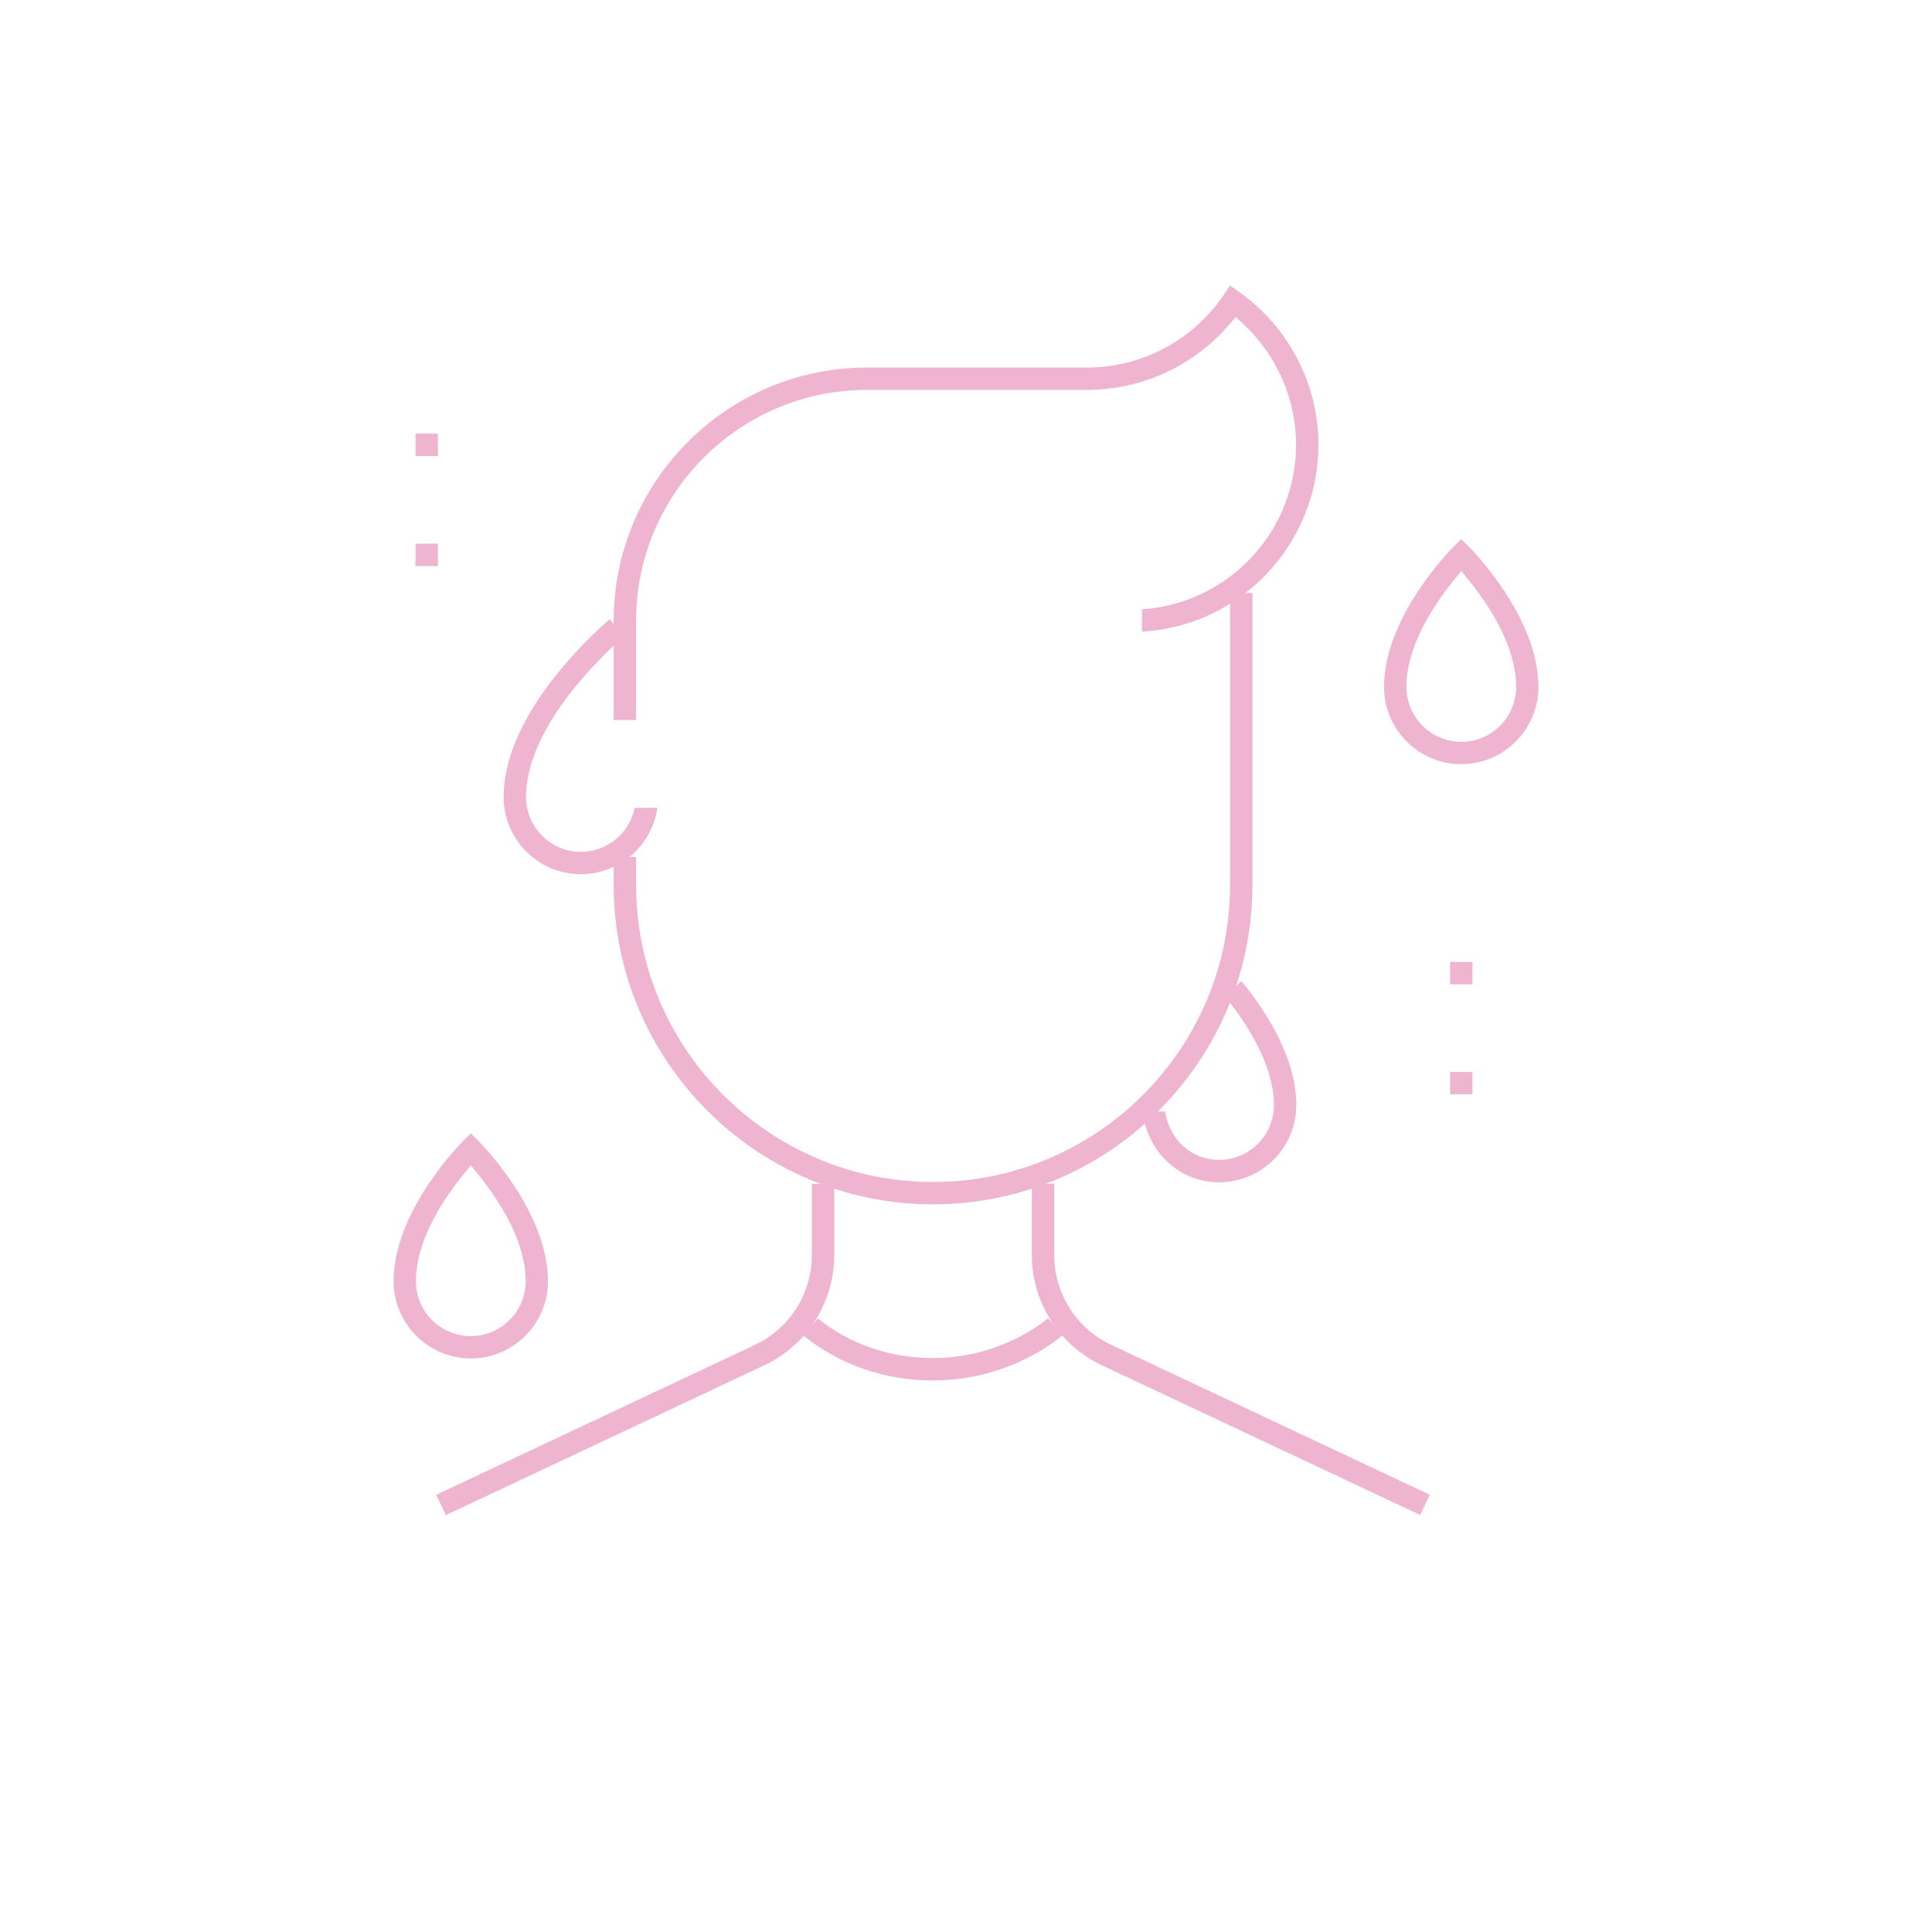 <?xml version="1.0" encoding="utf-8"?>
<!-- Generator: Adobe Illustrator 26.3.1, SVG Export Plug-In . SVG Version: 6.00 Build 0)  -->
<svg version="1.1" id="DONNA_MENOPAUSA" xmlns="http://www.w3.org/2000/svg" xmlns:xlink="http://www.w3.org/1999/xlink" x="0px"
	 y="0px" viewBox="0 0 250 250" style="enable-background:new 0 0 250 250;" xml:space="preserve">
<style type="text/css">
	.st0{fill:none;stroke:#E6A1BE;stroke-width:3;stroke-linejoin:round;stroke-miterlimit:10;}
	.st1{fill:none;stroke:#E6A1BE;stroke-width:3;stroke-linecap:round;stroke-linejoin:round;stroke-miterlimit:10;}
	.st2{fill:none;stroke:#E6A1BE;stroke-width:8;stroke-linejoin:round;stroke-miterlimit:10;}
	.st3{fill:none;stroke:#E6A1BE;stroke-width:3;stroke-linecap:round;stroke-linejoin:round;}
	.st4{fill:none;stroke:#E6A1BE;stroke-width:3;stroke-linecap:round;stroke-linejoin:round;stroke-dasharray:12.542,12.542;}
	.st5{fill:#E6A1BE;}
	.st6{opacity:0.35;}
	.st7{fill:#D02778;}
</style>
<g class="st6">
	<g>
		<path class="st7" d="M79.41,93.18V80.34c0-18.07,14.7-32.78,32.78-32.78h28.48c7.08,0,13.69-3.51,17.67-9.39l0.83-1.23l1.21,0.86
			c6.4,4.55,10.22,11.93,10.22,19.75c0,12.89-10.12,23.47-22.83,24.19v-2.9c11.12-0.72,19.94-10,19.94-21.29
			c0-5.84-2.45-11.5-6.73-15.53l-1.06-1l-0.96,1.1c-4.61,5.29-11.27,8.33-18.29,8.33h-28.48c-16.48,0-29.88,13.41-29.88,29.88v12.84
			H79.41z"/>
	</g>
	<g>
		<path class="st7" d="M120.73,155.84c-22.79,0-41.32-18.54-41.32-41.32v-3.63h2.9v3.63c0,21.19,17.24,38.43,38.43,38.43
			s38.43-17.24,38.43-38.43V76.74h2.9v37.78C162.05,137.31,143.51,155.84,120.73,155.84z"/>
	</g>
	<g>
		<rect x="53.77" y="70.35" class="st7" width="2.9" height="2.9"/>
	</g>
	<g>
		<rect x="53.77" y="56.11" class="st7" width="2.9" height="2.9"/>
	</g>
	<g>
		<rect x="187.64" y="138.71" class="st7" width="2.9" height="2.9"/>
	</g>
	<g>
		<rect x="187.64" y="124.47" class="st7" width="2.9" height="2.9"/>
	</g>
	<g>
		<path class="st7" d="M56.45,193.43l41.25-19.41c4.46-2.09,7.35-6.64,7.35-11.57v-9.27h2.9v9.27c0,6.05-3.54,11.62-9.01,14.2
			l-41.25,19.41L56.45,193.43z"/>
	</g>
	<g>
		<path class="st7" d="M142.53,176.64c-5.47-2.57-9.01-8.15-9.01-14.2v-9.27h2.9v9.27c0,4.93,2.88,9.48,7.35,11.57l41.24,19.41
			l-1.23,2.62L142.53,176.64z"/>
	</g>
	<g>
		<path class="st7" d="M60.92,175.78c-5.51,0-9.99-4.48-9.99-9.99c0-9.04,8.6-17.75,8.97-18.11l1.02-1.02l1.02,1.02
			c0.37,0.37,8.97,9.07,8.97,18.11C70.91,171.3,66.43,175.78,60.92,175.78z M59.82,152.15c-2.74,3.42-6,8.56-6,13.64
			c0,3.91,3.18,7.1,7.1,7.1s7.1-3.18,7.1-7.1c0-5.08-3.26-10.22-6-13.64l-1.09-1.36L59.82,152.15z"/>
	</g>
	<g>
		<path class="st7" d="M189.08,98.88c-5.51,0-9.99-4.48-9.99-9.99c0-9.04,8.6-17.75,8.97-18.11l1.02-1.02l1.02,1.02
			c0.37,0.37,8.97,9.07,8.97,18.11C199.08,94.4,194.59,98.88,189.08,98.88z M187.99,75.25c-2.74,3.42-6,8.56-6,13.64
			c0,3.91,3.18,7.1,7.1,7.1s7.1-3.18,7.1-7.1c0-5.08-3.26-10.22-6-13.64l-1.09-1.36L187.99,75.25z"/>
	</g>
	<g>
		<path class="st7" d="M75.16,113.12c-5.51,0-9.99-4.48-9.99-9.99c0-10.13,10.29-20.01,13.72-23.01l1.81,2.26
			c-3.23,2.85-12.63,11.9-12.63,20.75c0,3.91,3.18,7.1,7.1,7.1c3.43,0,6.31-2.45,6.96-5.7h2.94
			C84.37,109.38,80.19,113.12,75.16,113.12z"/>
	</g>
	<g>
		<path class="st7" d="M120.73,178.63c-6.29,0-12.08-2.02-16.84-5.86l1.94-2.16c4.21,3.36,9.34,5.12,14.9,5.12
			c5.42,0,10.66-1.82,14.9-5.14l1.92,2.18C132.78,176.56,126.86,178.63,120.73,178.63z"/>
	</g>
	<g>
		<path class="st7" d="M157.75,152.99c-5.15,0-9.28-3.93-9.91-9.17h2.92c0.57,3.66,3.39,6.27,6.99,6.27c3.91,0,7.1-3.18,7.1-7.1
			c0-5.57-4.14-11.37-6.38-14.1l2.17-1.93c2.68,3.23,7.1,9.55,7.1,16.02C167.75,148.51,163.26,152.99,157.75,152.99z"/>
	</g>
</g>
</svg>

